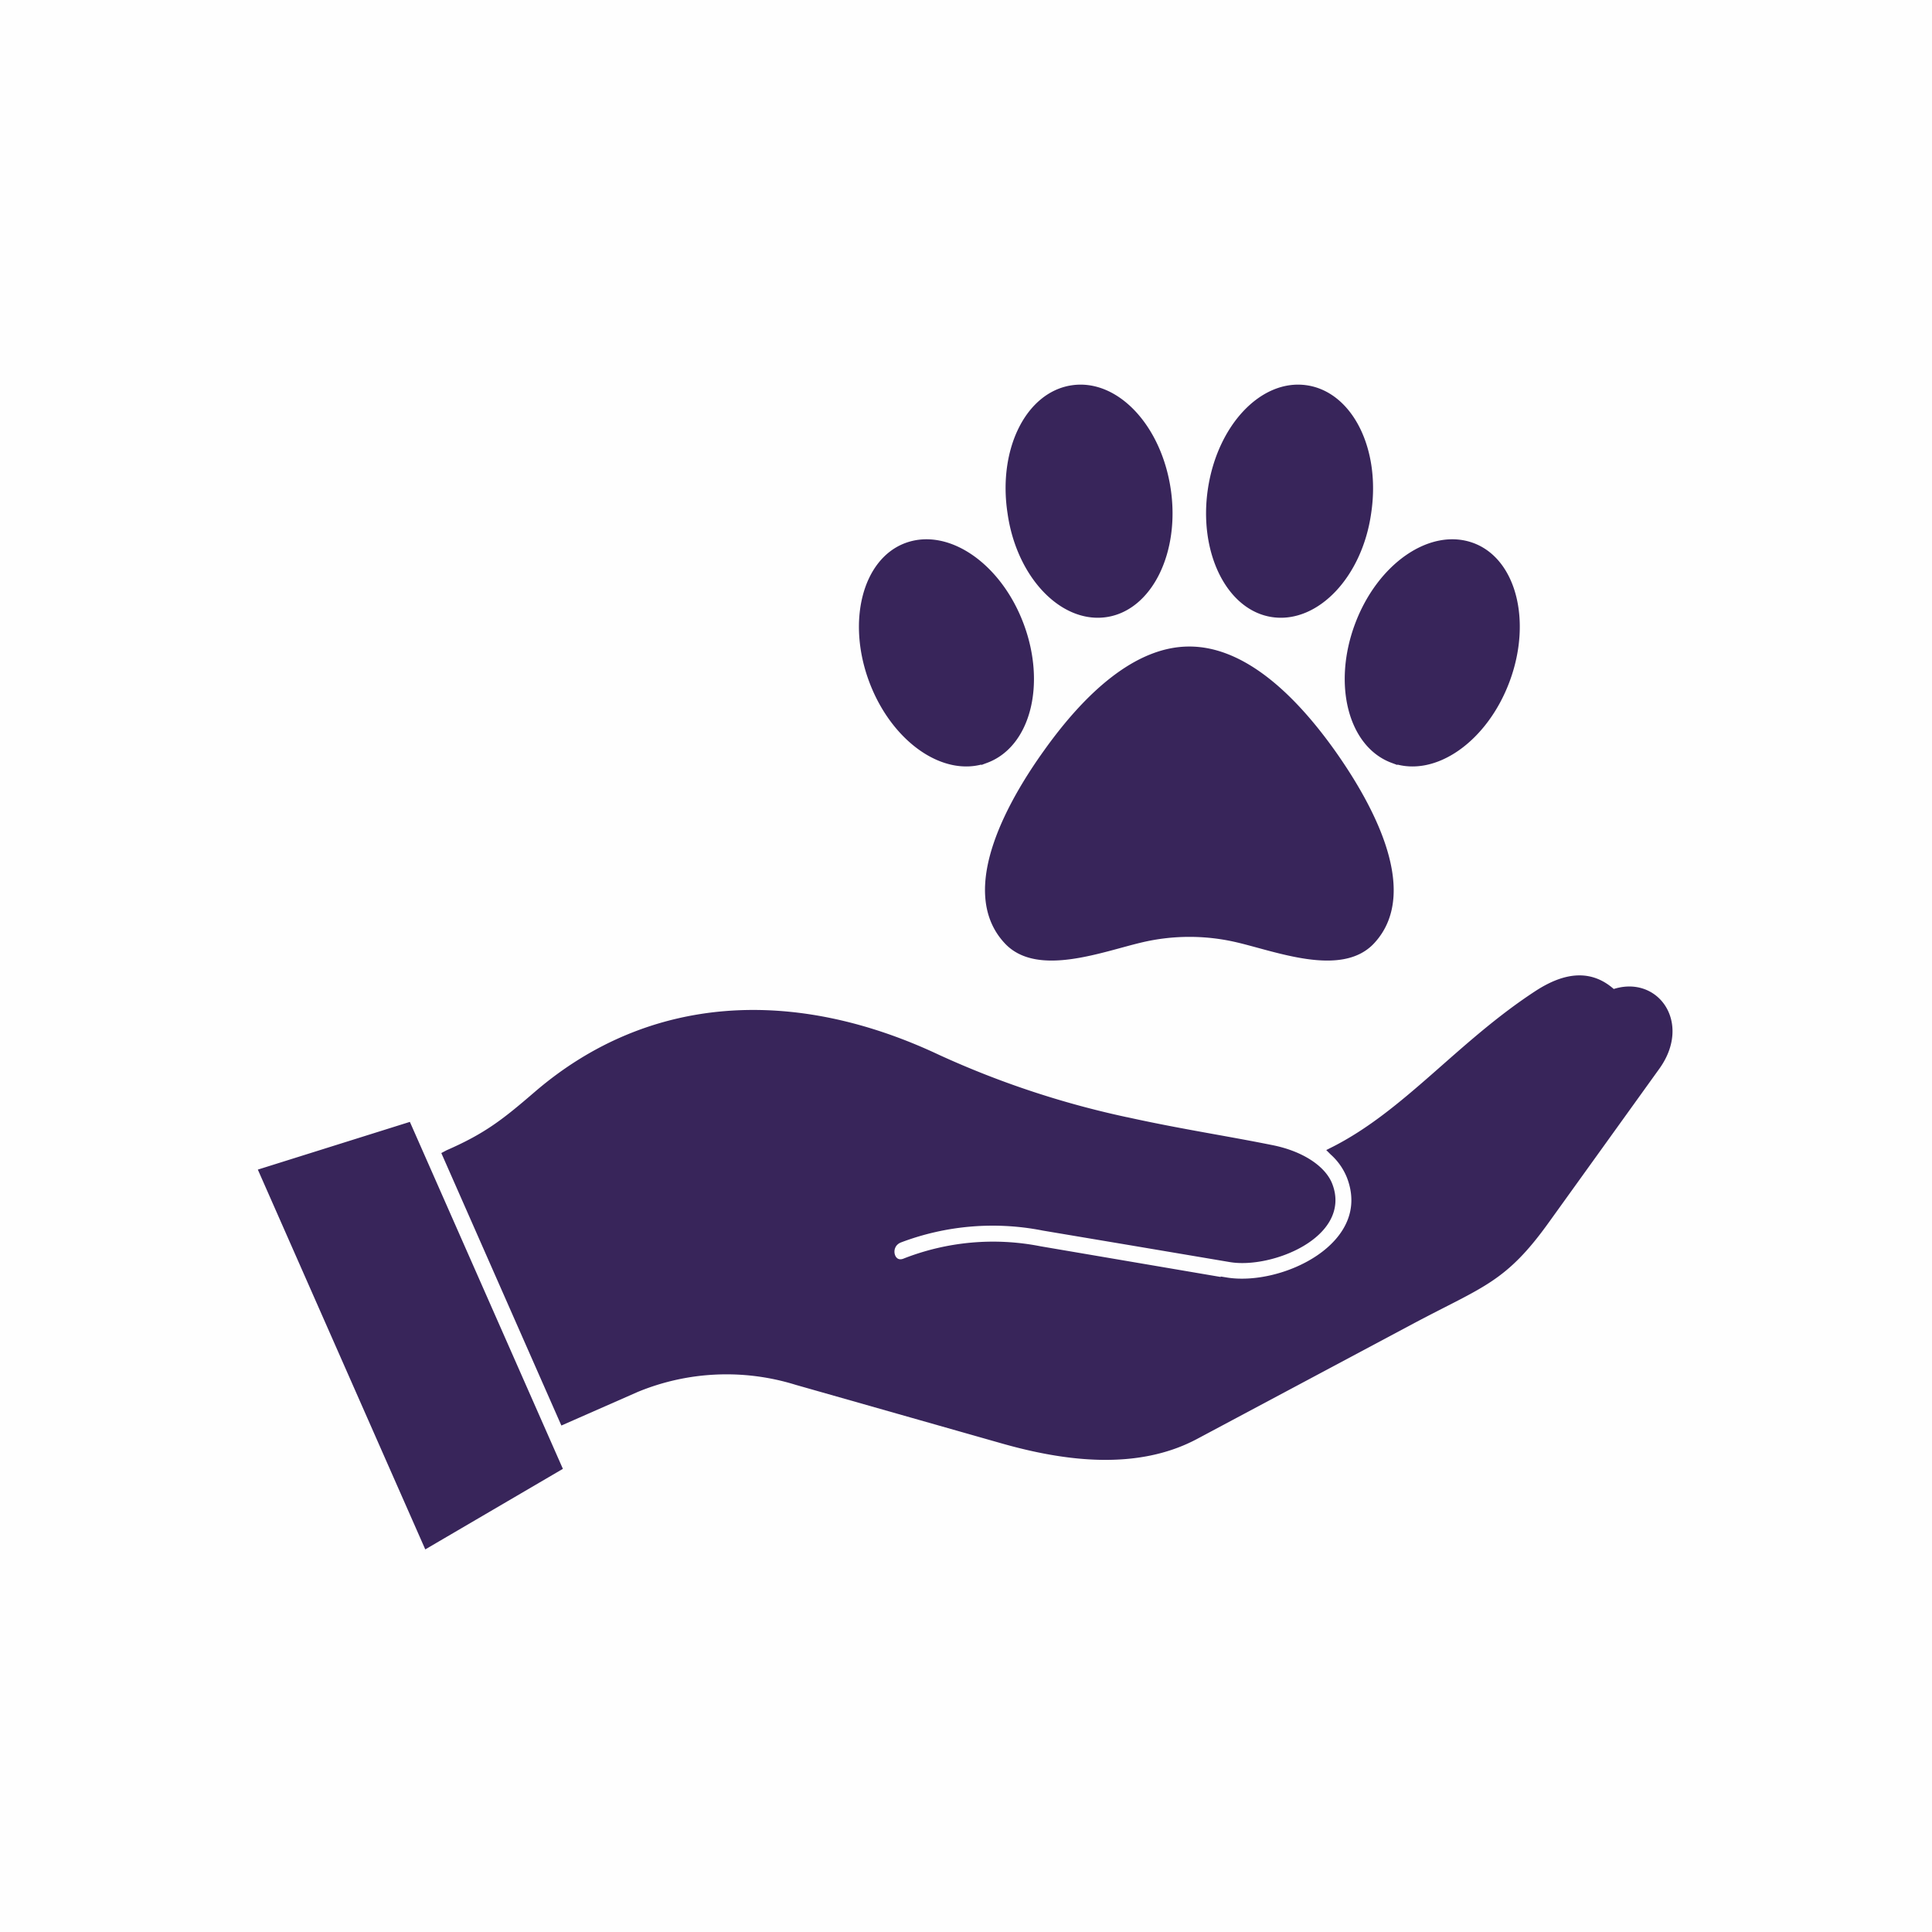 <svg xmlns="http://www.w3.org/2000/svg" viewBox="0 0 221.1 221.1"><defs><style>.cls-1{fill:#fefefe;}.cls-2{fill:#38255a;stroke:#38255a;stroke-miterlimit:10;fill-rule:evenodd;}</style></defs><g id="Layer_2" data-name="Layer 2"><g id="Layer_1-2" data-name="Layer 1"><rect class="cls-1" width="221.1" height="221.1"/><path class="cls-2" d="M140.31,146.75,119,143.12a27.52,27.52,0,0,0-15.36,1.36c-1.79.77-2.55-2-.74-2.75a30.13,30.13,0,0,1,16.55-1.39l10,1.68,11.37,1.92c4.56.77,13.29-2.75,11.19-8.25-.71-1.87-3.2-3.51-6.54-4.16-4.94-1-10.32-1.82-16-3.06a104.37,104.37,0,0,1-22.2-7.29c-16.35-7.71-32.79-6.94-45.69,4.11-3.66,3.15-5.73,4.82-10.26,6.8l-.17.09,13.35,30.3,8.25-3.63A27.14,27.14,0,0,1,91.19,158l23.53,6.69c7.26,2.07,15.42,3.09,22.08-.48L161.57,151c8-4.25,10.44-4.65,15.31-11.45L189.5,122c3.54-4.94-.17-10-4.94-8.25-2.46-2.33-5.3-2-8.44,0-9,5.84-15.06,13.75-23.5,18a7.56,7.56,0,0,1,2,2.86c3.06,8-7.77,13.16-14.32,12.08Zm-4.22-72.26c-5.92,0-11.54,5.16-16.16,11.63-3.6,5-10.09,15.64-4.56,21.51,3.43,3.66,10.74.77,15.25-.28a24.19,24.19,0,0,1,11,0c4.51,1.05,11.82,3.94,15.25.28,5.5-5.87-1-16.5-4.56-21.51-4.62-6.47-10.24-11.63-16.19-11.63Zm20.33-15.81c-1,7.06-5.87,12.16-10.75,11.45s-8-7.06-6.94-14.12,5.87-12.16,10.77-11.42,8,7,6.92,14.09Zm3,28.15c-4.65-1.73-6.38-8.54-3.89-15.23s8.25-10.68,12.88-9,6.37,8.53,3.88,15.22-8.25,10.71-12.87,9ZM115.8,58.68c1,7.06,5.86,12.16,10.74,11.45s8-7.06,6.94-14.12-5.86-12.16-10.77-11.42-8,7-6.91,14.09Zm-3,28.15c4.65-1.73,6.38-8.54,3.89-15.23s-8.25-10.68-12.87-9-6.38,8.53-3.89,15.22,8.25,10.71,12.87,9ZM46.63,129l17.15,38.89L48.9,176.6,30.19,134.16Z"/></g></g></svg>